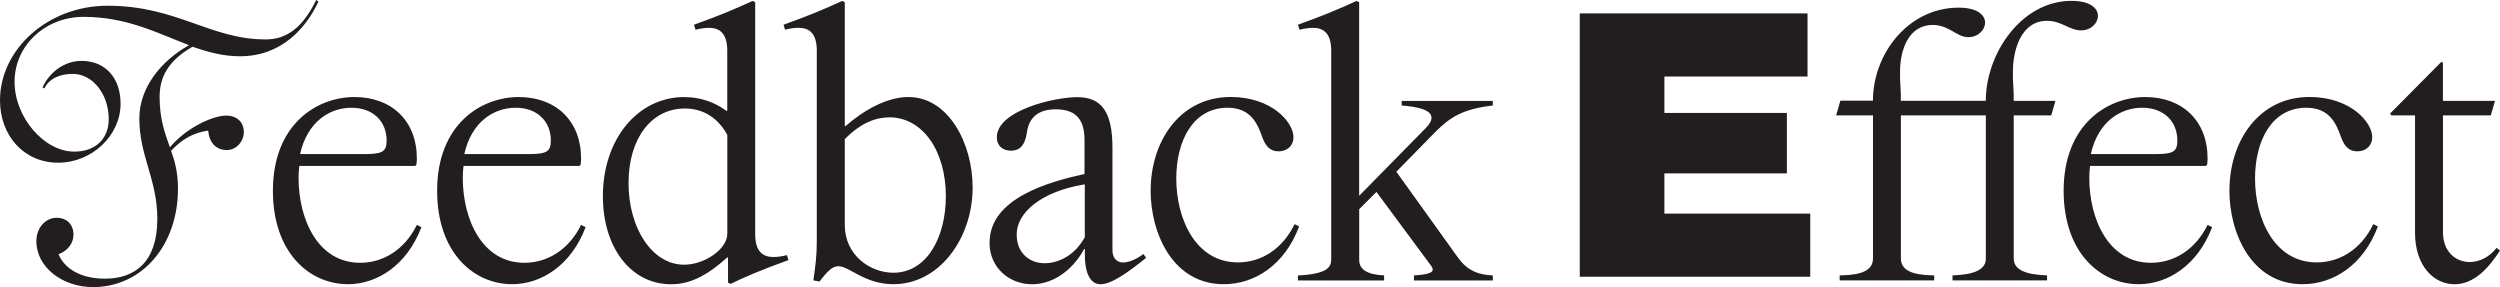 <?xml version="1.0" encoding="UTF-8"?>
<svg id="_레이어_2" data-name="레이어 2" xmlns="http://www.w3.org/2000/svg" viewBox="0 0 459.88 52.81">
  <defs>
    <style>
      .cls-1 {
        fill: #221e1f;
        stroke-width: 0px;
      }
    </style>
  </defs>
  <g id="Layer_1" data-name="Layer 1">
    <path class="cls-1" d="M459.25,45.59c-1.34,1.76-3.24,2.61-4.93,2.61-2.61,0-4.93-1.9-4.93-5.49v-21.48h8.8l.77-2.68h-9.58v-7.11h-.35l-9.36,9.44.21.35h4.37v21.62c0,6.13,3.52,9.44,7.25,9.44s6.41-3.17,8.38-6.2l-.63-.49ZM410.1,35.03c0,7.89,4.08,17.25,13.45,17.25,5.7,0,11.2-3.52,13.87-10.63l-.84-.42c-2.25,4.65-6.2,7.04-10.42,7.04-7.75,0-11.34-7.96-11.34-15.42,0-6.9,3.03-13.03,9.44-13.03,4.37,0,5.56,3.1,6.41,5.49.56,1.48,1.34,2.53,2.96,2.53s2.75-1.06,2.75-2.61c0-2.75-4.01-7.39-11.55-7.39-9.36,0-14.72,8.17-14.72,17.18M384.61,28.34c1.34-5.99,5.49-8.52,9.44-8.52s6.48,2.46,6.48,6.06c0,2.04-.84,2.46-4.01,2.46h-11.9ZM406.09,41.37c-2.25,4.58-6.2,6.97-10.42,6.97-7.82,0-11.34-8.03-11.34-15.63,0-.84.07-1.55.14-2.18h21.34l.21-.28c.07-.56.07-1.13.07-1.13,0-6.83-4.58-11.27-11.48-11.27s-15,5-15,17.25c0,11.41,6.76,17.18,13.8,17.18,5.35,0,10.84-3.45,13.52-10.49l-.84-.42ZM337.78,21.23h6.76v26.33c0,2.96-4.01,3.03-6.13,3.1v.92h17.39v-.92c-2.11-.07-6.13-.14-6.13-3.1v-26.33h15.63v26.33c0,1.97-1.97,2.96-6.13,3.1v.92h17.39v-.92c-4.15-.14-6.13-1.13-6.13-3.1v-26.33h6.9l.77-2.68h-7.68v-1.34l-.14-2.75v-1.34c0-3.87,1.48-9.29,6.27-9.29,2.68,0,4.15,1.76,6.27,1.76,1.83,0,3.1-1.34,3.1-2.68s-1.34-2.75-4.86-2.75c-9.29,0-15.77,9.79-15.77,18.38h-15.63v-1.34l-.14-2.75v-1.34c0-3.87,1.55-8.52,5.99-8.52,3.03,0,4.44,2.25,6.55,2.25,1.83,0,3.1-1.34,3.1-2.68s-1.34-2.75-4.86-2.75c-9.29,0-15.77,8.52-15.77,17.11h-5.99l-.77,2.68ZM290.61,50.91h42.39v-11.62h-26.83v-7.39h22.53v-11.13h-22.53v-6.69h26.33V2.47h-41.9v48.44ZM254.61,51.58v-.92c-3.17-.14-4.58-1.13-4.58-2.82v-9.36l3.17-3.17,9.86,13.31c.21.35.49.56.49.99,0,.7-1.48.92-3.45,1.06v.92h14.51v-.92c-2.25-.14-4.51-.56-6.48-3.38l-11.27-15.7,7.18-7.32c2.82-2.82,5.14-4.22,10.56-4.86v-.84h-16.76v.84c2.82.21,5.49.77,5.49,2.25,0,.49-.28,1.13-1.06,1.9l-12.25,12.46V.39l-.49-.21c-3.73,1.69-5.91,2.61-10.77,4.37l.28.92c.84-.21,1.69-.35,2.46-.35,1.97,0,3.38.99,3.38,4.22v38.23c0,1.41-.35,2.82-6.13,3.1v.92h15.84ZM211.66,35.03c0,7.89,4.08,17.25,13.45,17.25,5.7,0,11.2-3.52,13.87-10.63l-.84-.42c-2.25,4.65-6.2,7.04-10.42,7.04-7.75,0-11.34-7.96-11.34-15.42,0-6.9,3.03-13.03,9.44-13.03,4.37,0,5.56,3.1,6.41,5.49.56,1.48,1.34,2.53,2.96,2.53s2.75-1.06,2.75-2.61c0-2.75-4.01-7.39-11.55-7.39-9.36,0-14.72,8.17-14.72,17.18M187.02,43.13c0-3.94,4.37-7.89,12.53-9.22v9.72c-1.76,3.24-4.72,4.79-7.39,4.79s-5.14-1.76-5.14-5.28M182.02,44.61c0,4.72,3.73,7.68,7.82,7.68,4.51,0,7.96-3.38,9.58-6.48h.14v.99c0,4.08,1.34,5.49,2.89,5.49,2.04,0,5.14-2.25,8.38-4.86l-.49-.7c-1.55,1.13-2.82,1.55-3.73,1.55-1.34,0-1.97-.99-1.97-2.25v-18.8c0-6.62-1.97-9.36-6.48-9.36-4.22,0-14.79,2.46-14.79,7.39,0,1.62,1.13,2.46,2.61,2.46s2.53-.84,2.89-3.17c.35-2.82,1.97-4.44,5.35-4.44,4.15,0,5.28,2.39,5.28,5.7v6.2c-6.48,1.41-17.46,4.44-17.46,12.6M163.57,21.58c6.13,0,10.42,6.13,10.42,14.51,0,7.6-3.52,14.08-9.65,14.08-4.22,0-8.94-3.17-8.94-8.8v-15.77c3.03-3.1,5.84-4.01,8.17-4.01M144.13,4.54l.28.92c.84-.21,1.69-.35,2.46-.35,1.97,0,3.38.99,3.38,4.22v35c0,2.68-.21,4.3-.63,7.25l1.13.21c1.34-1.76,2.32-2.82,3.45-2.82,2.04,0,4.86,3.31,10.14,3.31,8.52,0,14.58-8.52,14.58-17.81,0-7.96-4.37-16.62-11.83-16.62-4.15,0-8.52,2.68-11.55,5.35h-.14V.39l-.49-.21c-3.73,1.69-5.91,2.61-10.77,4.37M115.62,33.69c0-8.24,4.22-13.73,10.35-13.73,3.45,0,6.13,1.76,7.82,4.86v18.17c0,2.82-4.15,5.7-7.96,5.7-5.84,0-10.21-6.69-10.21-15M125.9,17.85c-8.59,0-15,7.75-15,18.24,0,9.51,5.21,16.2,12.53,16.2,3.38,0,6.41-1.41,10.35-4.93h.14v4.65l.49.21c1.97-.99,5.84-2.68,10.63-4.37l-.28-.92c-.84.21-1.69.35-2.46.35-1.97,0-3.38-.99-3.38-4.22V.39l-.49-.21c-3.73,1.69-5.91,2.61-10.77,4.37l.28.92c.84-.21,1.69-.35,2.46-.35,1.97,0,3.38.99,3.38,4.22v11.05h-.14c-2.25-1.62-4.79-2.53-7.75-2.53M85.41,28.34c1.34-5.99,5.49-8.52,9.44-8.52s6.48,2.46,6.48,6.06c0,2.04-.84,2.46-4.01,2.46h-11.9ZM106.89,41.37c-2.25,4.58-6.2,6.97-10.42,6.97-7.82,0-11.34-8.03-11.34-15.63,0-.84.07-1.55.14-2.18h21.34l.21-.28c.07-.56.07-1.13.07-1.13,0-6.83-4.58-11.27-11.48-11.27s-15,5-15,17.25c0,11.41,6.76,17.18,13.8,17.18,5.35,0,10.84-3.45,13.52-10.49l-.84-.42ZM55.2,28.34c1.34-5.99,5.49-8.52,9.44-8.52s6.48,2.46,6.48,6.06c0,2.04-.84,2.46-4.01,2.46h-11.9ZM76.68,41.37c-2.25,4.58-6.2,6.97-10.42,6.97-7.82,0-11.34-8.03-11.34-15.63,0-.84.07-1.55.14-2.18h21.34l.21-.28c.07-.56.07-1.13.07-1.13,0-6.83-4.58-11.27-11.48-11.27s-15,5-15,17.25c0,11.41,6.76,17.18,13.8,17.18,5.35,0,10.84-3.45,13.52-10.49l-.84-.42ZM10.7,29.93c6.2,0,11.48-5,11.48-10.84,0-4.79-2.82-7.89-7.18-7.89-3.03,0-5.77,1.9-7.18,4.86l.35.21c.77-1.69,2.68-2.68,5.21-2.68,3.66,0,6.62,3.73,6.62,8.31,0,3.66-2.46,5.99-6.34,5.99-5.56,0-10.98-6.34-10.98-12.82,0-6.83,5.77-11.97,12.67-11.97,8.1,0,13.8,3.1,19.43,5.21-5.21,2.89-9.15,7.89-9.15,13.45,0,6.97,3.31,11.2,3.31,18.52,0,7.89-4.08,10.98-9.65,10.98-4.51,0-7.46-1.9-8.52-4.51,1.62-.56,2.75-1.97,2.75-3.59,0-1.83-1.2-3.1-3.1-3.1-2.04,0-3.73,1.83-3.73,4.3,0,4.79,4.79,8.45,10.42,8.45,9.01,0,15.63-7.68,15.63-18.1,0-2.96-.56-5-1.27-6.97,2.11-2.25,4.15-3.31,6.83-3.73.21,2.46,1.62,3.59,3.45,3.59,1.69,0,3.1-1.55,3.1-3.31,0-1.9-1.34-3.03-3.24-3.03-2.46,0-7.39,2.25-10.35,5.84-.92-2.61-1.9-5.14-1.9-9.29,0-3.45,1.41-6.55,6.06-9.22,2.82.99,5.63,1.76,8.73,1.76,7.75,0,12.25-5.35,14.43-10.07l-.42-.28c-2.46,5.07-5.42,7.25-9.29,7.25-10.21,0-16.34-6.2-29.08-6.2C8.8,1.06,0,9.08,0,18.45c0,6.48,4.37,11.48,10.7,11.48"/>
  </g>
</svg>